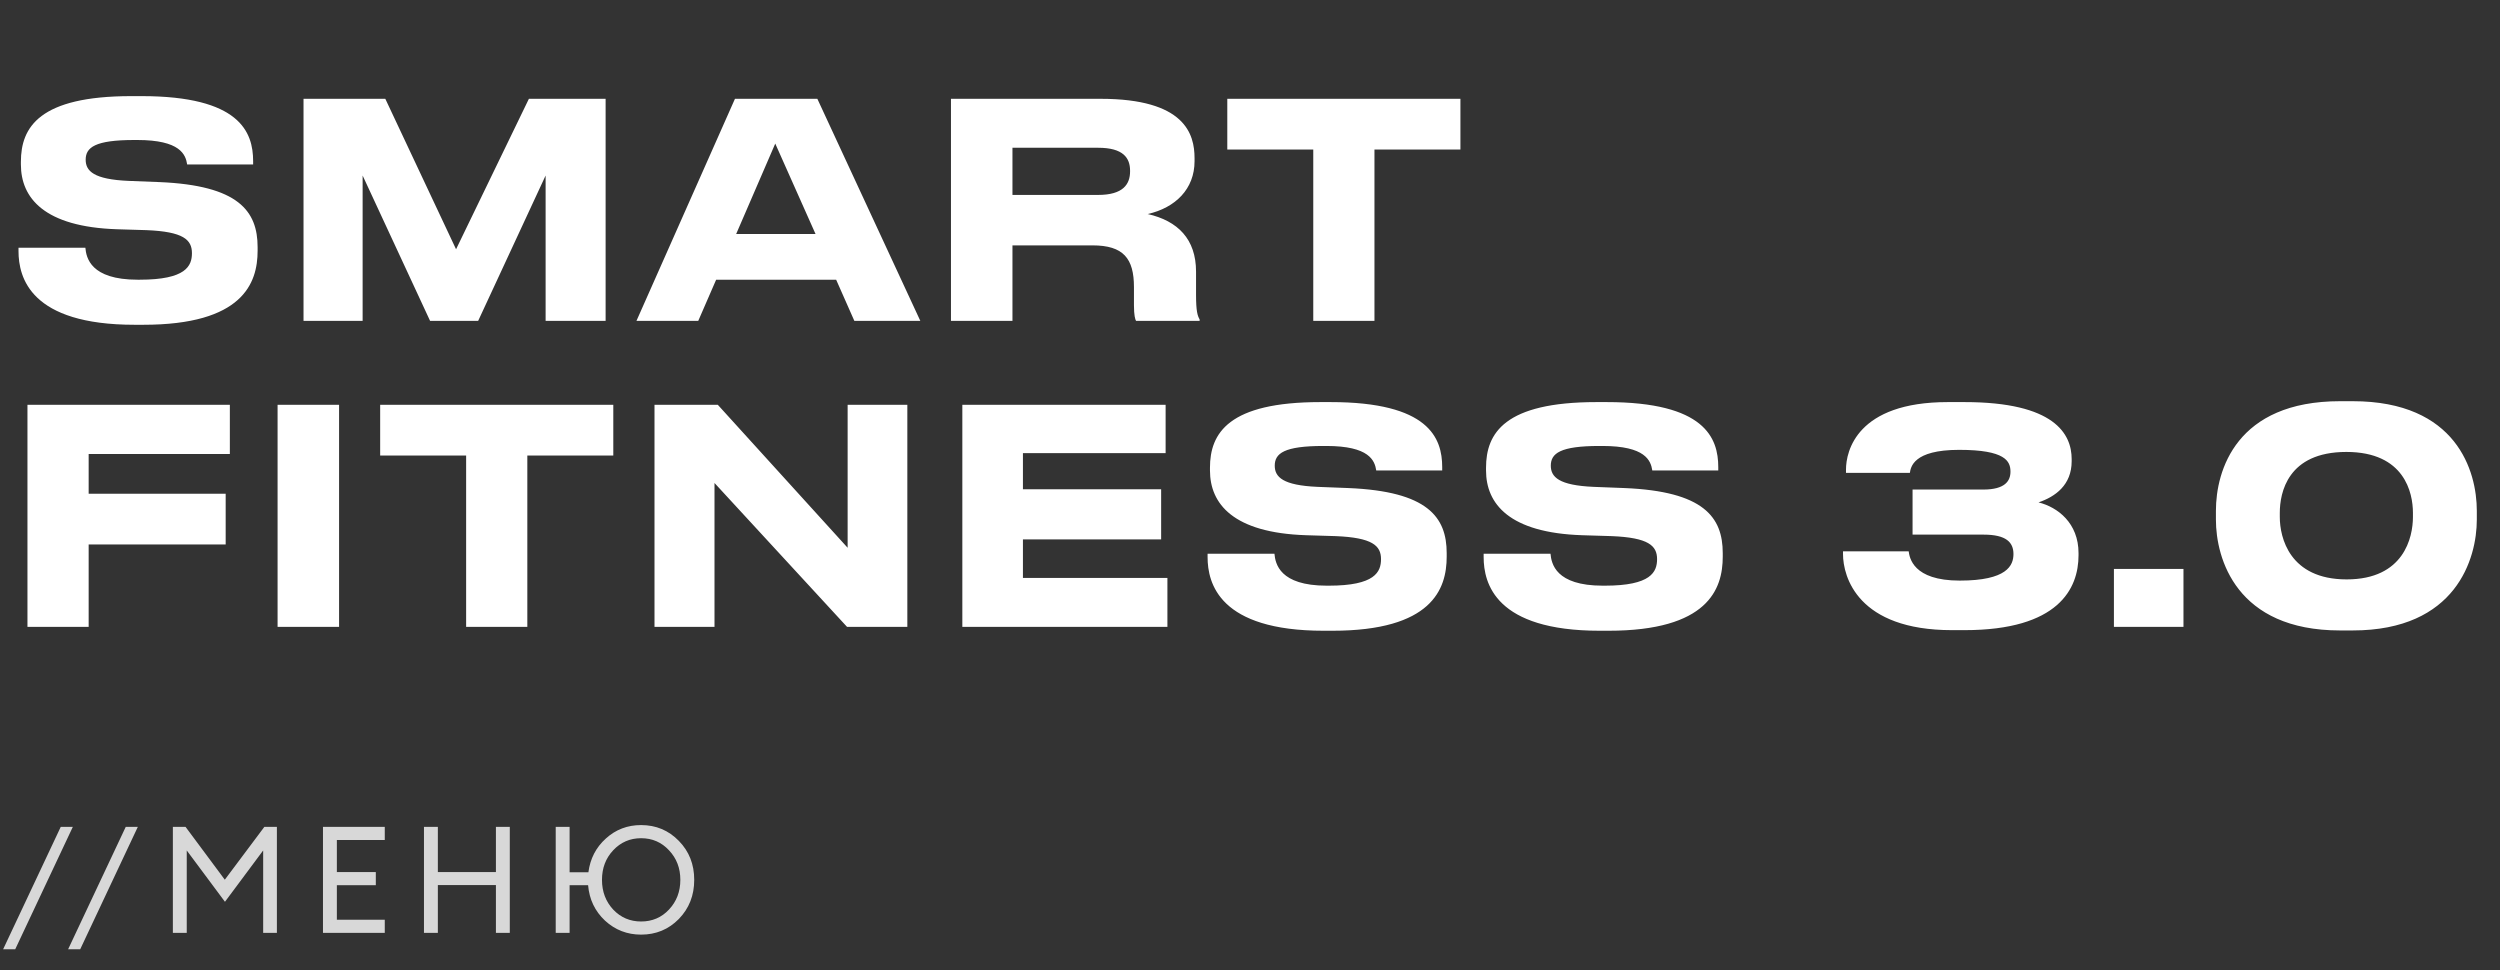 <?xml version="1.0" encoding="UTF-8"?> <svg xmlns="http://www.w3.org/2000/svg" width="335" height="130" viewBox="0 0 335 130" fill="none"><rect x="0" y="0" width="335" height="130" fill="#333333" stroke="none"/><path d="M0.42 127.2L8.14 110.8H9.76L2.04 127.2H0.42ZM9.129 127.2L16.849 110.8H18.469L10.749 127.2H9.129ZM23.164 110.8H24.864L30.124 117.88L35.424 110.8H37.104V125H35.264V113.96L30.144 120.84L25.024 113.96V125H23.164V110.8ZM43.279 125V110.8H51.559V112.56H45.139V116.86H50.359V118.62H45.139V123.24H51.559V125H43.279ZM56.812 125V110.8H58.672V116.86H66.452V110.8H68.312V125H66.452V118.6H58.672V125H56.812ZM74.466 125V110.8H76.326V116.88H78.846C79.086 115.053 79.866 113.547 81.186 112.36C82.506 111.16 84.079 110.56 85.906 110.56C87.906 110.56 89.593 111.267 90.966 112.68C92.339 114.08 93.026 115.82 93.026 117.9C93.026 119.98 92.339 121.727 90.966 123.14C89.593 124.54 87.906 125.24 85.906 125.24C84.039 125.24 82.426 124.613 81.066 123.36C79.719 122.093 78.966 120.513 78.806 118.62H76.326V125H74.466ZM89.646 121.88C90.659 120.8 91.166 119.473 91.166 117.9C91.166 116.327 90.659 115.007 89.646 113.94C88.646 112.86 87.399 112.32 85.906 112.32C84.426 112.32 83.179 112.86 82.166 113.94C81.166 115.007 80.666 116.327 80.666 117.9C80.666 119.473 81.166 120.8 82.166 121.88C83.179 122.947 84.426 123.48 85.906 123.48C87.399 123.48 88.646 122.947 89.646 121.88Z" fill="#D8D8D8"></path><path d="M19.2 43.52H18.04C4.08 43.52 2.48 37.2 2.48 33.64V33.2H11.44C11.56 34.52 12.12 37.48 18.44 37.48H18.72C24.92 37.48 25.72 35.64 25.72 33.92C25.72 32.12 24.56 31.04 19.64 30.84L15.68 30.72C5.92 30.4 2.8 26.52 2.8 22.04V21.68C2.8 17.04 5.28 12.88 17.6 12.88H18.96C32.12 12.88 33.92 17.68 33.92 21.6V22.04H25.08C24.88 20.72 24.16 18.76 18.4 18.76H18C12.72 18.76 11.48 19.76 11.48 21.4C11.48 22.92 12.56 24.04 17.24 24.24L21.36 24.4C31.96 24.84 34.52 28.28 34.52 33.12V33.6C34.52 37.96 32.52 43.52 19.2 43.52ZM40.672 43V13.24H51.632L61.112 33.4L70.872 13.24H81.152V43H73.112V23.52L64.072 43H57.632L48.592 23.52V43H40.672ZM109.284 31.36L103.884 19.24L98.644 31.36H109.284ZM114.484 43L112.044 37.48H95.964L93.564 43H85.284L98.484 13.24H109.524L123.324 43H114.484ZM135.67 19.8V26.12H147.15C150.51 26.12 151.43 24.68 151.43 22.96V22.88C151.43 21.16 150.51 19.8 147.15 19.8H135.67ZM153.79 28.68C157.83 29.6 160.27 32.04 160.27 36.4V39.48C160.27 41.72 160.47 42.32 160.75 42.8V43H152.23C152.11 42.8 151.95 42.24 151.95 40.92V38.48C151.95 34.64 150.55 32.88 146.39 32.88H135.67V43H127.43V13.24H147.47C158.79 13.24 160.07 17.96 160.07 21.2V21.6C160.07 25.32 157.51 27.84 153.79 28.68ZM175.977 43V20.04H164.457V13.24H195.697V20.04H184.177V43H175.977Z" fill="white"></path><path d="M3.68 54.24H30.8V60.84H11.88V66.16H30.24V72.96H11.88V84H3.68V54.24ZM45.436 54.24V84H37.196V54.24H45.436ZM62.462 84V61.04H50.942V54.24H82.182V61.04H70.662V84H62.462ZM113.503 84L95.743 64.72V84H87.703V54.24H96.183L113.583 73.4V54.24H121.583V84H113.503ZM128.953 54.24H156.193V60.72H137.073V65.56H155.593V72.28H137.073V77.44H156.433V84H128.953V54.24ZM178.536 84.52H177.376C163.416 84.52 161.816 78.2 161.816 74.64V74.2H170.776C170.896 75.52 171.456 78.48 177.776 78.48H178.056C184.256 78.48 185.056 76.64 185.056 74.92C185.056 73.12 183.896 72.04 178.976 71.84L175.016 71.72C165.256 71.4 162.136 67.52 162.136 63.04V62.68C162.136 58.04 164.616 53.88 176.936 53.88H178.296C191.456 53.88 193.256 58.68 193.256 62.6V63.04H184.416C184.216 61.72 183.496 59.76 177.736 59.76H177.336C172.056 59.76 170.816 60.76 170.816 62.4C170.816 63.92 171.896 65.04 176.576 65.24L180.696 65.4C191.296 65.84 193.856 69.28 193.856 74.12V74.6C193.856 78.96 191.856 84.52 178.536 84.52ZM215.528 84.52H214.368C200.408 84.52 198.808 78.2 198.808 74.64V74.2H207.768C207.888 75.52 208.448 78.48 214.768 78.48H215.048C221.248 78.48 222.048 76.64 222.048 74.92C222.048 73.12 220.888 72.04 215.968 71.84L212.008 71.72C202.248 71.4 199.128 67.52 199.128 63.04V62.68C199.128 58.04 201.608 53.88 213.928 53.88H215.288C228.448 53.88 230.248 58.68 230.248 62.6V63.04H221.408C221.208 61.72 220.488 59.76 214.728 59.76H214.328C209.048 59.76 207.808 60.76 207.808 62.4C207.808 63.92 208.888 65.04 213.568 65.24L217.688 65.4C228.288 65.84 230.848 69.28 230.848 74.12V74.6C230.848 78.96 228.848 84.52 215.528 84.52ZM263.243 84.44H261.563C248.963 84.44 246.963 77.32 246.963 74.24V73.88H255.763C255.883 74.68 256.283 77.8 262.603 77.8C268.963 77.8 269.803 75.76 269.803 74.24C269.803 72.68 268.843 71.64 265.803 71.64H256.283V65.6H265.763C268.683 65.6 269.403 64.44 269.403 63.2C269.403 61.8 268.723 60.28 262.523 60.28C256.323 60.28 256.043 62.64 255.923 63.36H247.363V62.92C247.363 60.48 248.803 53.88 261.003 53.88H263.243C275.323 53.88 277.603 58.16 277.603 61.52V61.8C277.603 65 275.403 66.56 273.163 67.32C275.723 67.96 278.523 70.08 278.523 74.12V74.4C278.523 78.88 275.843 84.44 263.243 84.44ZM292.585 76.24V84H283.265V76.24H292.585ZM313.573 53.76H315.253C329.213 53.76 331.893 63.16 331.893 68.44V69.64C331.893 74.84 329.133 84.48 315.253 84.48H313.573C299.653 84.48 296.933 74.84 296.933 69.64V68.44C296.933 63.04 299.653 53.76 313.573 53.76ZM323.333 69.28V68.72C323.333 66.04 322.213 60.56 314.413 60.56C306.533 60.56 305.493 66.04 305.493 68.72V69.28C305.493 72 306.773 77.64 314.453 77.64C322.133 77.64 323.333 72 323.333 69.28Z" fill="white"></path></svg> 